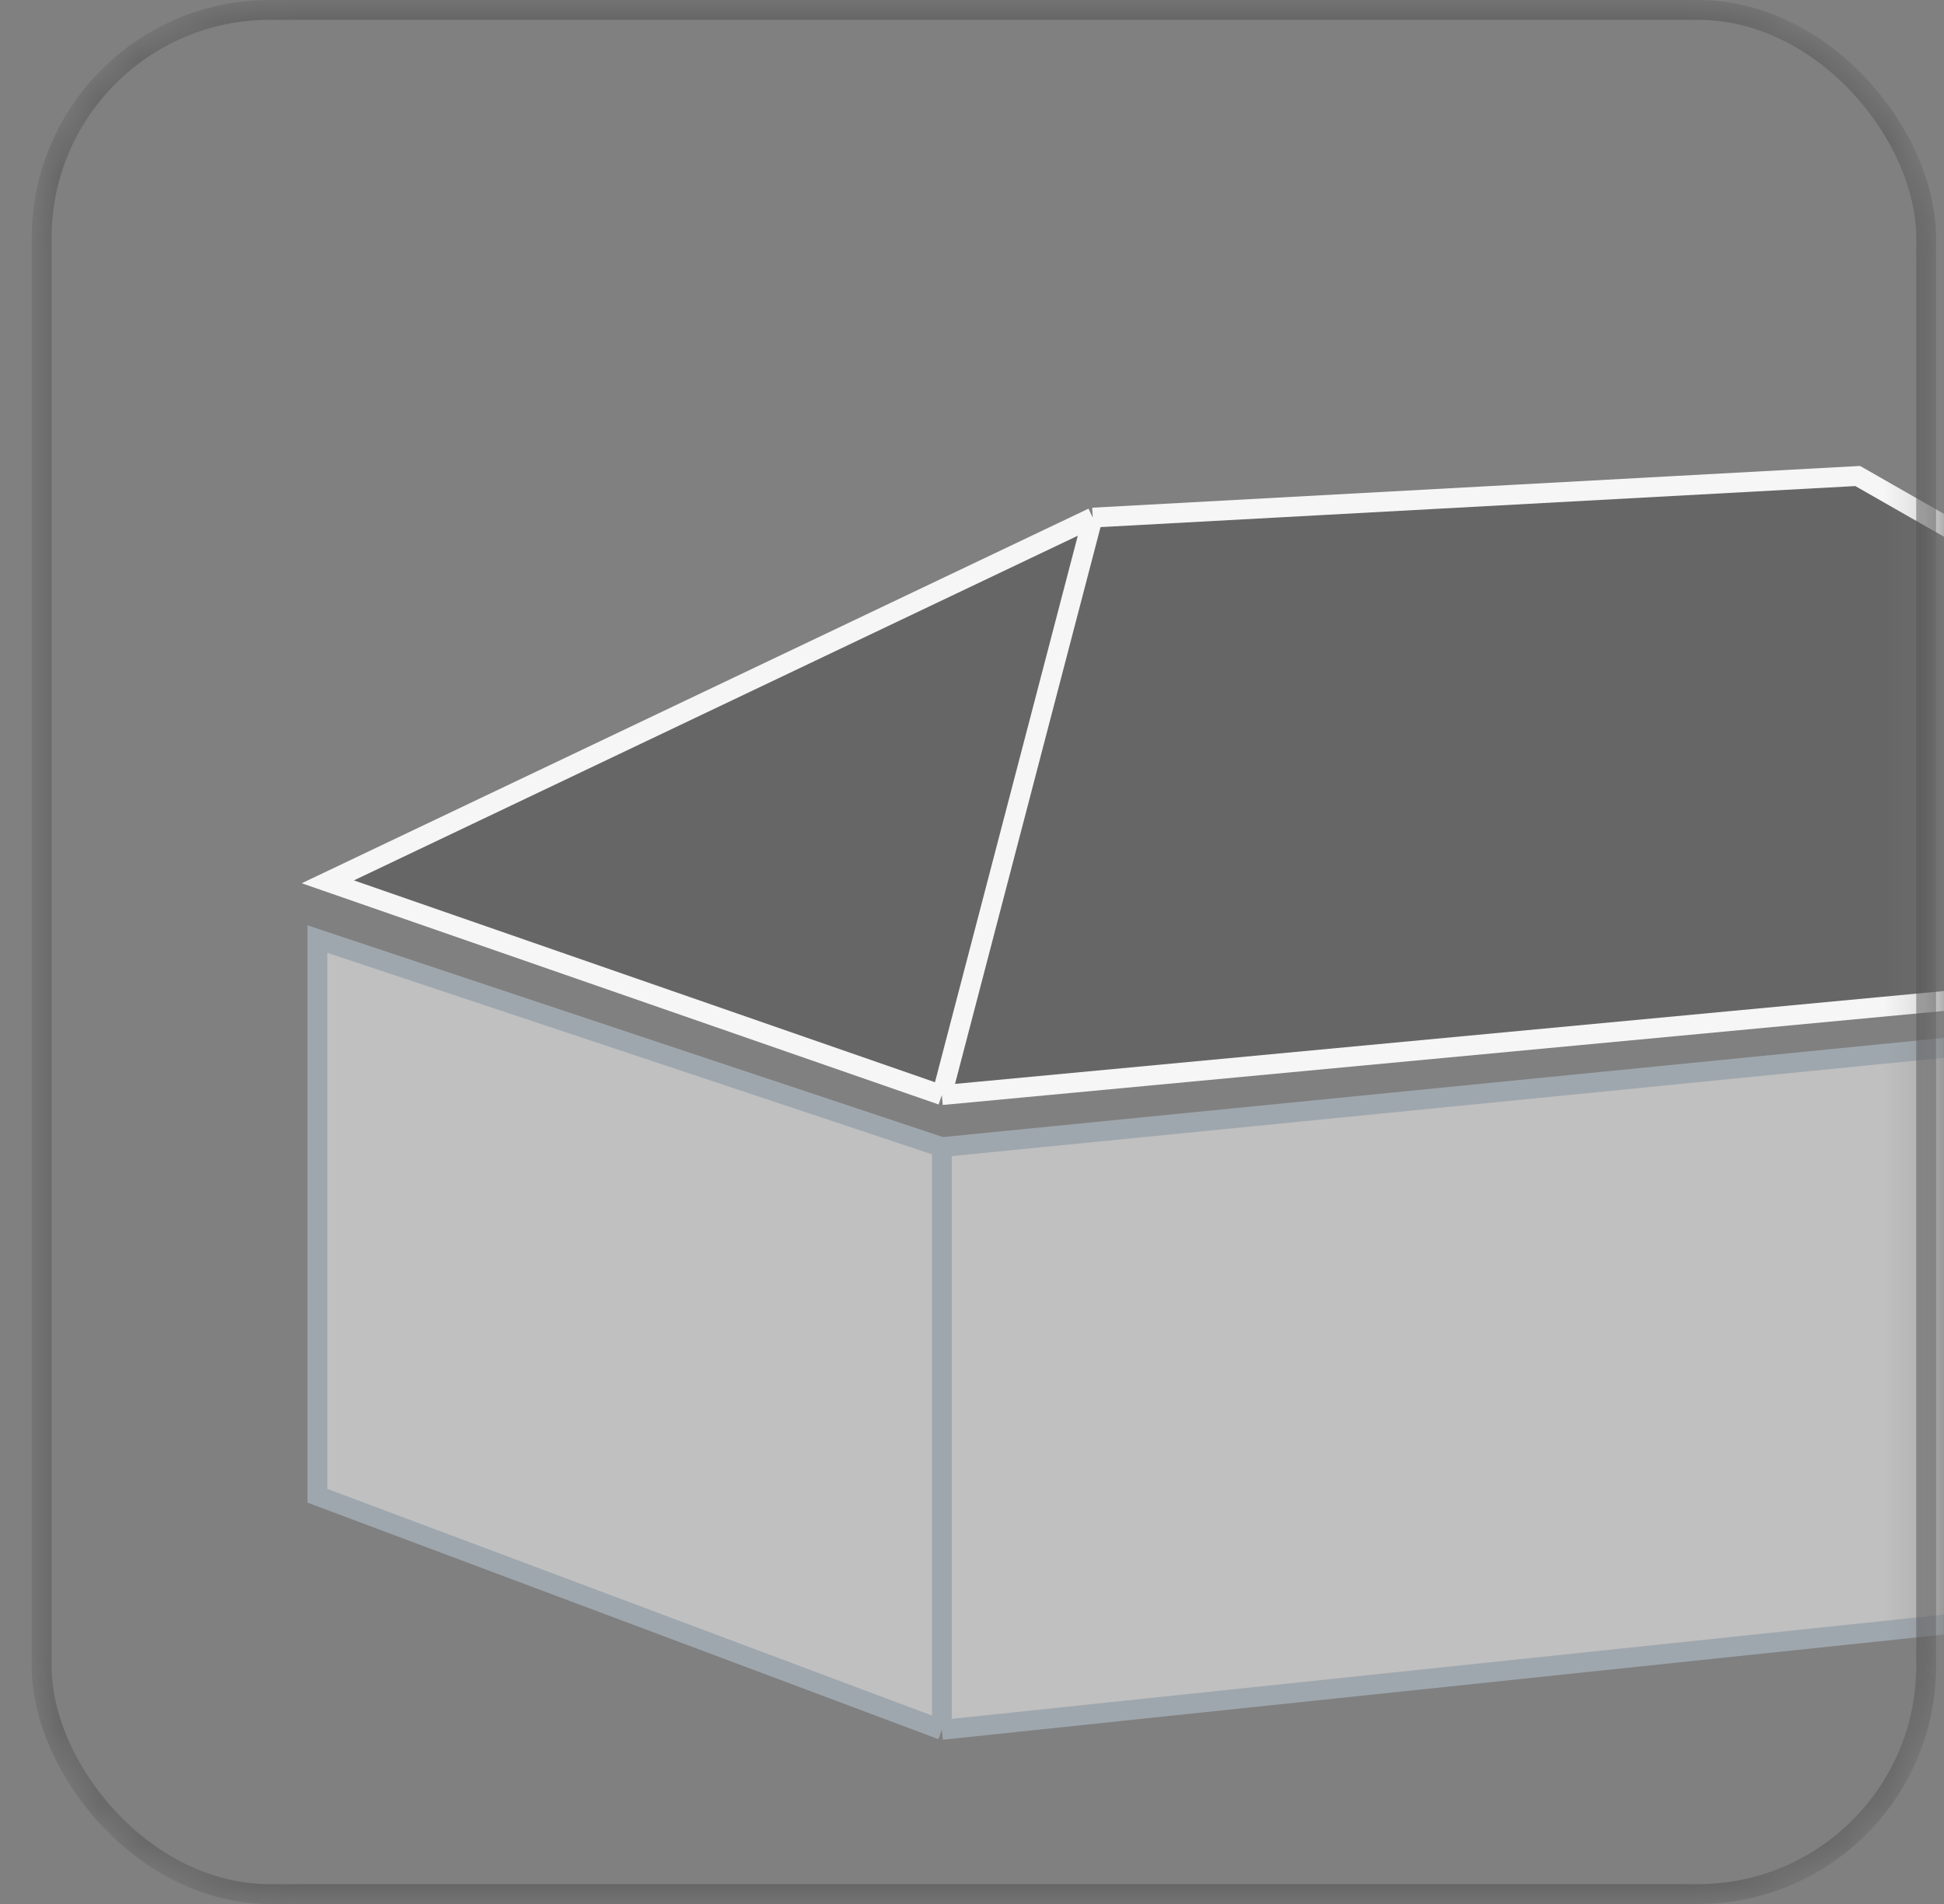 <?xml version="1.0" encoding="UTF-8"?> <svg xmlns="http://www.w3.org/2000/svg" width="49" height="48" viewBox="0 0 49 48" fill="none"><rect x="0" y="0" width="49" height="48" fill="#808080" stroke="none"/><mask id="mask0_1999_2608" style="mask-type:alpha" maskUnits="userSpaceOnUse" x="0" y="0" width="49" height="48"><rect x="0.801" width="48" height="48" rx="6" fill="#E9F2F7"></rect></mask><g mask="url(#mask0_1999_2608)"><path d="M46.824 12L67.023 23.542L23.74 27.608L8.263 22.231L27.544 13.049L46.824 12Z" fill="#4F4D4C" fill-opacity="0.5"></path><path d="M27.544 13.049L46.824 12L67.023 23.542L23.74 27.608M27.544 13.049L8.263 22.231L23.74 27.608M27.544 13.049L23.74 27.608" stroke="#F6F6F7" stroke-width="0.5"></path><path d="M8 37.708V23.674L23.74 28.92L67.417 24.592V39.02L23.74 43.61L8 37.708Z" fill="white" fill-opacity="0.5"></path><path d="M23.74 43.61L8 37.708V23.674L23.74 28.92M23.74 43.61L67.417 39.02V24.592L23.74 28.92M23.74 43.61V28.92" stroke="#9FA7AE" stroke-width="0.5"></path><rect x="1.05" y="0.25" width="47.5" height="47.5" rx="5.75" stroke="#4F4D4C" stroke-opacity="0.5" stroke-width="0.5"></rect></g></svg> 